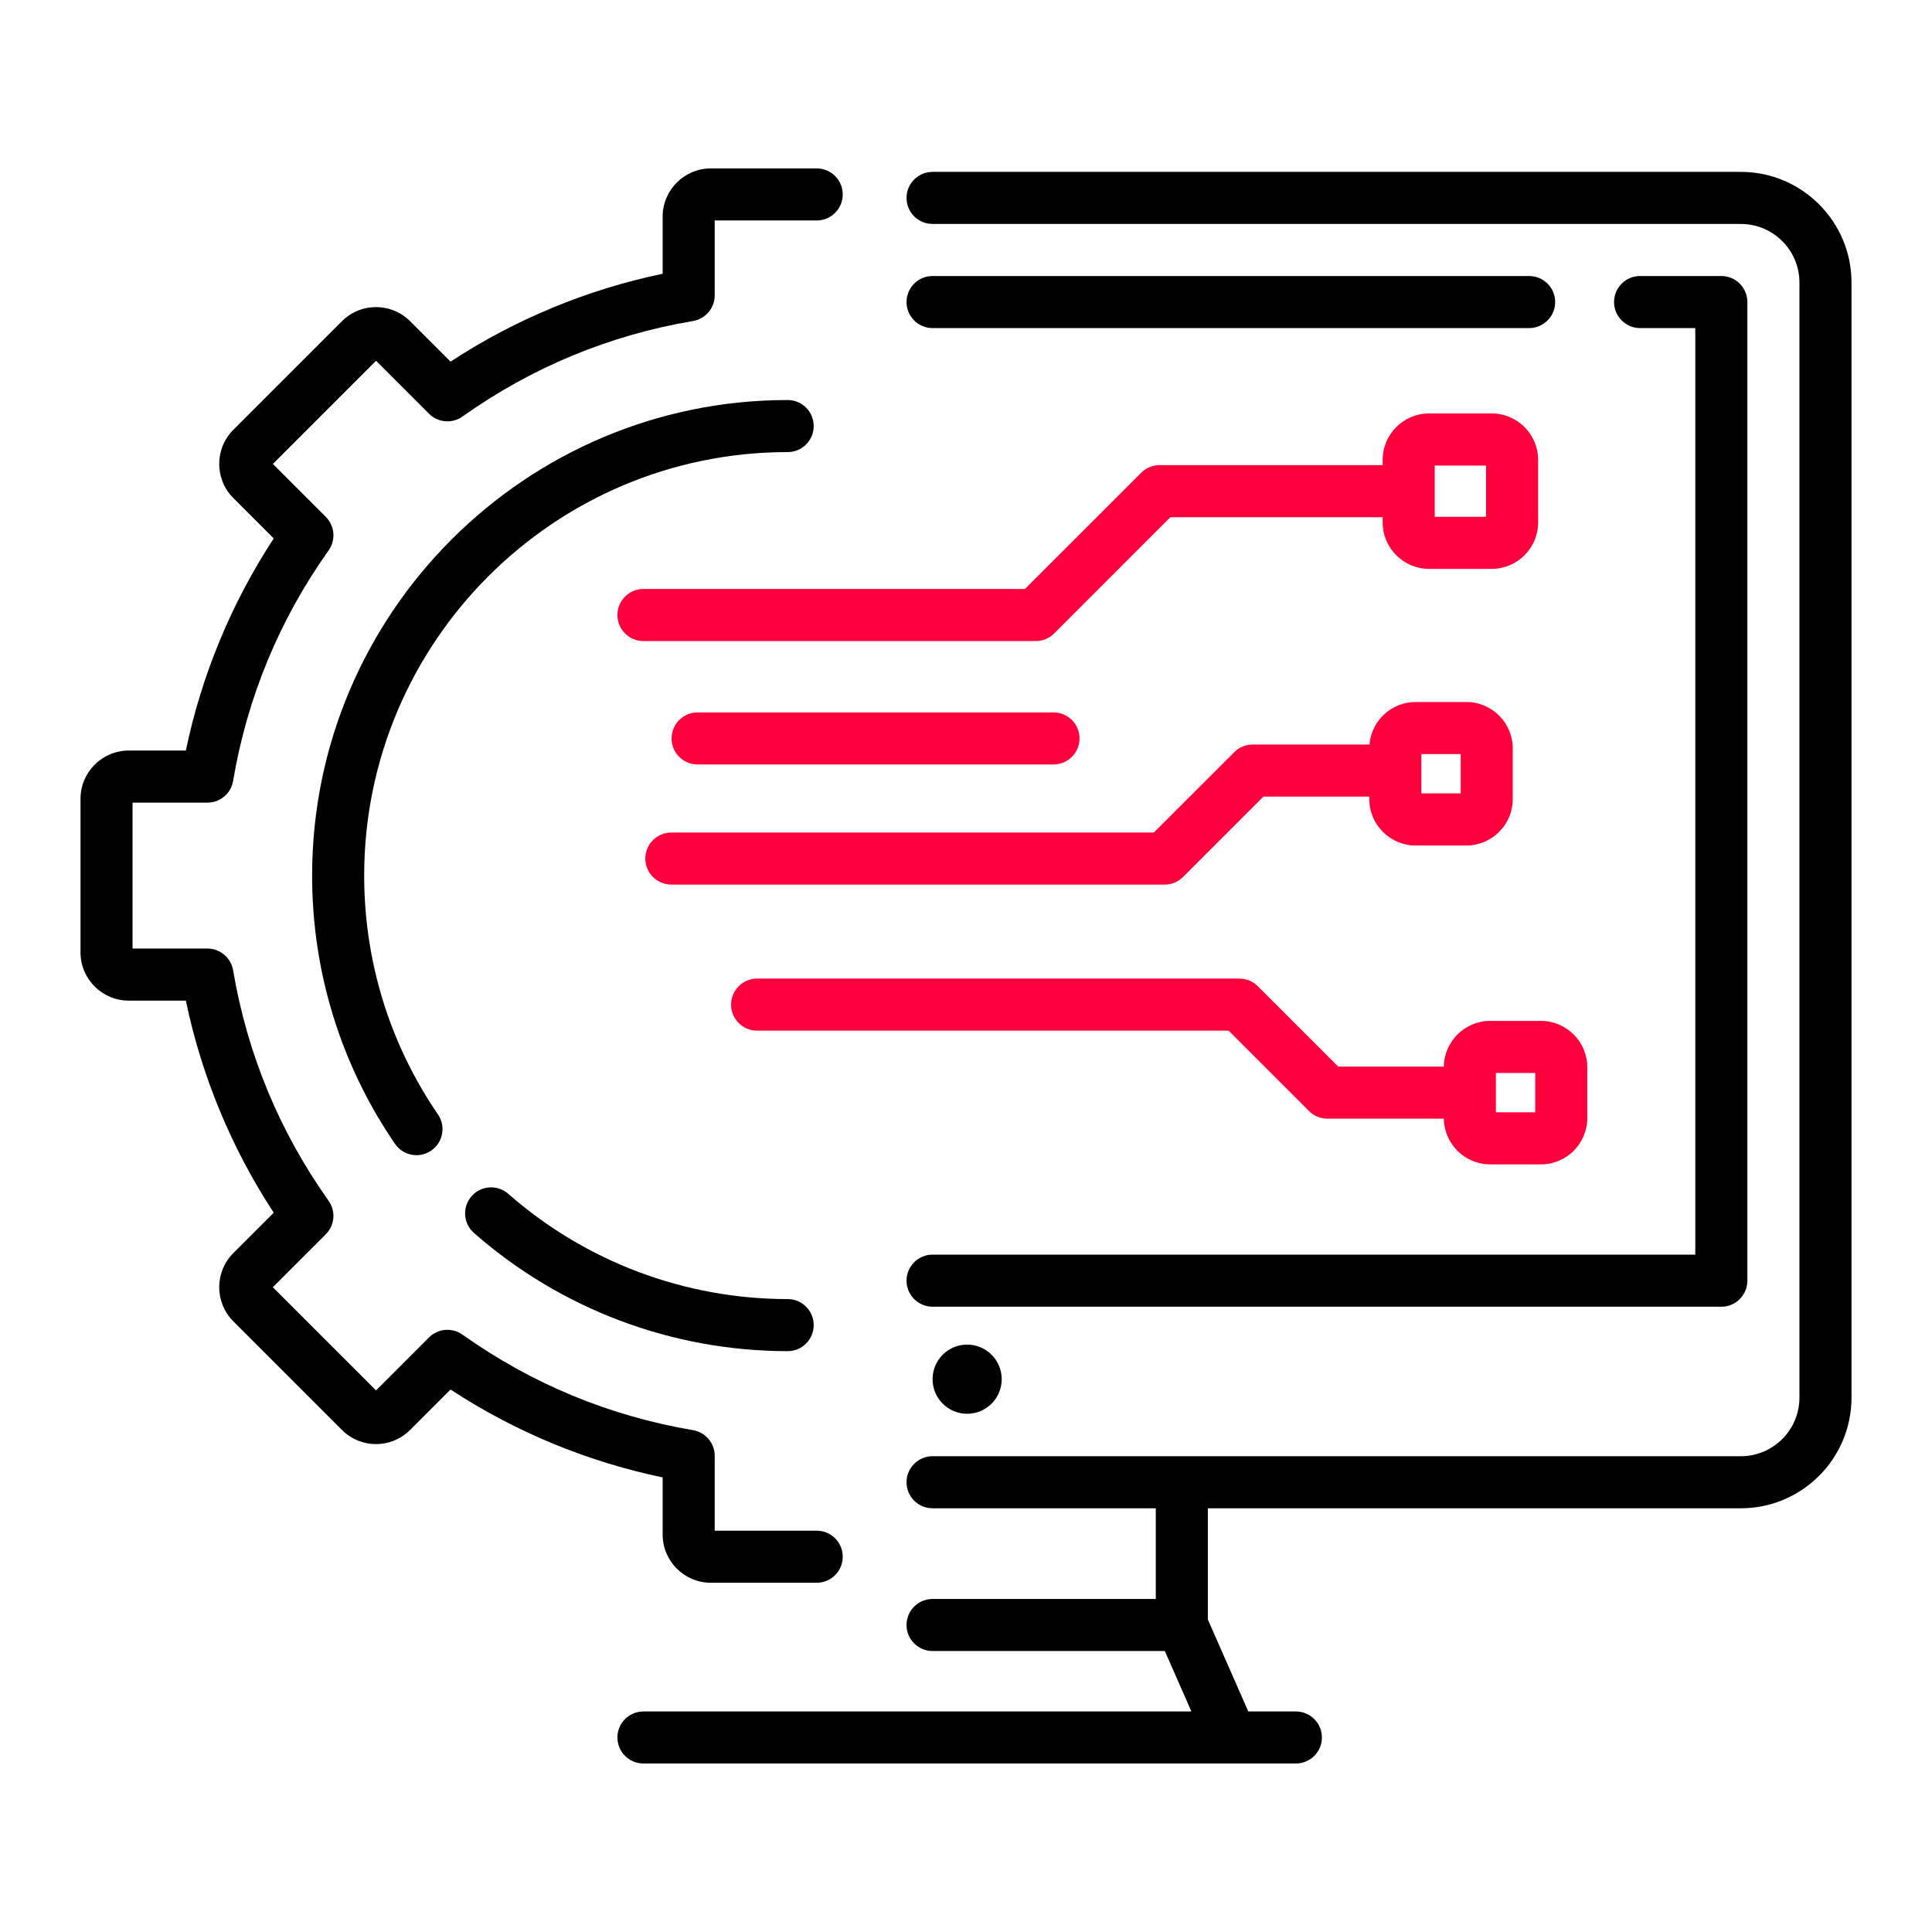 <svg width="60" height="60" viewBox="0 0 60 60" fill="none" xmlns="http://www.w3.org/2000/svg">
<path d="M54.065 5.338H28.962C28.515 5.338 28.153 5.7 28.153 6.146C28.153 6.593 28.515 6.955 28.962 6.955H54.065C55.067 6.955 55.883 7.771 55.883 8.773V43.406C55.883 44.408 55.067 45.224 54.065 45.224H28.962C28.515 45.224 28.153 45.586 28.153 46.033C28.153 46.479 28.515 46.841 28.962 46.841H35.894V49.657H28.962C28.515 49.657 28.153 50.019 28.153 50.466C28.153 50.912 28.515 51.274 28.962 51.274H36.175L37 53.151H28.962H19.982C19.536 53.151 19.174 53.512 19.174 53.959C19.174 54.405 19.536 54.767 19.982 54.767H28.962H38.239H40.244C40.691 54.767 41.053 54.405 41.053 53.959C41.053 53.512 40.691 53.151 40.244 53.151H38.767L37.511 50.296V46.841H54.065C55.959 46.841 57.5 45.3 57.5 43.406V8.773C57.5 6.879 55.959 5.338 54.065 5.338Z" fill="black"/>
<path d="M28.962 38.964C28.515 38.964 28.153 39.326 28.153 39.773C28.153 40.219 28.515 40.581 28.962 40.581H53.458C53.904 40.581 54.266 40.219 54.266 39.773V9.38C54.266 8.934 53.904 8.572 53.458 8.572H50.934C50.488 8.572 50.126 8.934 50.126 9.38C50.126 9.827 50.488 10.189 50.934 10.189H52.649V38.964H28.962Z" fill="black"/>
<path d="M47.489 8.572H28.962C28.515 8.572 28.153 8.934 28.153 9.38C28.153 9.827 28.515 10.189 28.962 10.189H47.489C47.935 10.189 48.297 9.827 48.297 9.38C48.297 8.934 47.935 8.572 47.489 8.572Z" fill="black"/>
<path d="M30.035 43.906C30.628 43.906 31.109 43.425 31.109 42.832C31.109 42.239 30.628 41.758 30.035 41.758C29.442 41.758 28.962 42.239 28.962 42.832C28.962 43.425 29.442 43.906 30.035 43.906Z" fill="black"/>
<path d="M20.579 47.656C20.579 48.482 21.251 49.154 22.077 49.154H25.363C25.81 49.154 26.172 48.792 26.172 48.345C26.172 47.899 25.81 47.537 25.363 47.537H22.196V45.212C22.196 44.818 21.911 44.481 21.523 44.415C18.924 43.975 16.515 42.977 14.362 41.448C14.04 41.22 13.601 41.257 13.322 41.536L11.678 43.18L8.473 39.976L10.118 38.332C10.396 38.053 10.434 37.613 10.205 37.292C8.677 35.139 7.679 32.73 7.239 30.131C7.173 29.743 6.836 29.458 6.442 29.458H4.117V24.926H6.442C6.837 24.926 7.173 24.642 7.239 24.253C7.679 21.654 8.677 19.245 10.206 17.092C10.434 16.771 10.397 16.331 10.118 16.052L8.474 14.408L11.678 11.204L13.322 12.848C13.601 13.127 14.041 13.164 14.362 12.936C16.515 11.408 18.924 10.409 21.523 9.969C21.912 9.903 22.196 9.567 22.196 9.172V6.847H25.363C25.81 6.847 26.172 6.485 26.172 6.038C26.172 5.592 25.81 5.23 25.363 5.23H22.077C21.251 5.23 20.579 5.902 20.579 6.728V8.502C18.243 8.987 15.99 9.92 13.992 11.231L12.737 9.976C12.454 9.693 12.078 9.538 11.678 9.538C11.278 9.538 10.902 9.693 10.619 9.976L7.246 13.349C6.662 13.933 6.662 14.883 7.246 15.467L8.501 16.722C7.19 18.72 6.257 20.973 5.772 23.309H3.998C3.172 23.309 2.5 23.981 2.5 24.807V29.577C2.5 30.403 3.172 31.075 3.998 31.075H5.772C6.257 33.411 7.19 35.664 8.501 37.662L7.246 38.917C6.662 39.501 6.662 40.451 7.246 41.035L10.619 44.408C10.902 44.691 11.278 44.847 11.678 44.847C12.078 44.847 12.454 44.691 12.737 44.408L13.992 43.153C15.99 44.464 18.243 45.397 20.579 45.882L20.579 47.656Z" fill="black"/>
<path d="M24.462 14.04C24.909 14.04 25.27 13.678 25.27 13.232C25.27 12.785 24.909 12.423 24.462 12.423C16.319 12.423 9.693 19.049 9.693 27.192C9.693 30.182 10.583 33.063 12.266 35.523C12.423 35.752 12.677 35.875 12.934 35.875C13.092 35.875 13.251 35.829 13.39 35.734C13.759 35.481 13.853 34.978 13.601 34.61C12.102 32.42 11.31 29.855 11.31 27.192C11.31 19.94 17.21 14.04 24.462 14.04Z" fill="black"/>
<path d="M14.719 38.29C17.413 40.657 20.873 41.961 24.462 41.961C24.909 41.961 25.27 41.599 25.27 41.153C25.27 40.706 24.909 40.344 24.462 40.344C21.266 40.344 18.185 39.183 15.786 37.076C15.45 36.781 14.94 36.814 14.645 37.149C14.35 37.485 14.383 37.996 14.719 38.29Z" fill="black"/>
<path d="M47.768 16.225V14.282C47.768 13.487 47.121 12.84 46.326 12.84H44.382C43.587 12.84 42.94 13.487 42.94 14.282V14.445H36.013C35.799 14.445 35.593 14.53 35.442 14.682L31.832 18.291H19.982C19.536 18.291 19.174 18.654 19.174 19.1C19.174 19.547 19.536 19.909 19.982 19.909H32.167C32.381 19.909 32.587 19.823 32.739 19.672L36.348 16.062H42.94V16.225C42.94 17.02 43.587 17.667 44.382 17.667H46.326C47.121 17.667 47.768 17.02 47.768 16.225ZM46.151 16.05H44.557V14.457H46.151V16.05Z" fill="#FF003C"/>
<path d="M43.966 26.258H45.538C46.333 26.258 46.98 25.611 46.98 24.816V23.243C46.98 22.448 46.333 21.801 45.538 21.801H43.966C43.212 21.801 42.592 22.383 42.53 23.122H38.902C38.688 23.122 38.482 23.207 38.331 23.359L35.834 25.855H20.849C20.403 25.855 20.041 26.217 20.041 26.663C20.041 27.11 20.403 27.472 20.849 27.472H36.169C36.384 27.472 36.589 27.387 36.741 27.235L39.237 24.739H42.524V24.816C42.524 25.611 43.171 26.258 43.966 26.258ZM44.141 23.418H45.363V24.64H44.141V23.418Z" fill="#FF003C"/>
<path d="M47.853 31.705H46.281C45.493 31.705 44.852 32.34 44.84 33.124H41.558L39.062 30.628C38.91 30.476 38.705 30.391 38.49 30.391H23.512C23.066 30.391 22.704 30.753 22.704 31.2C22.704 31.646 23.066 32.008 23.512 32.008H38.156L40.652 34.504C40.803 34.656 41.009 34.741 41.224 34.741H44.84C44.852 35.526 45.493 36.161 46.281 36.161H47.853C48.648 36.161 49.295 35.514 49.295 34.719V33.147C49.295 32.352 48.648 31.705 47.853 31.705ZM47.678 34.544H46.456V33.322H47.678V34.544Z" fill="#FF003C"/>
<path d="M32.717 23.741C33.164 23.741 33.526 23.38 33.526 22.933C33.526 22.486 33.164 22.125 32.717 22.125H21.665C21.219 22.125 20.857 22.486 20.857 22.933C20.857 23.38 21.219 23.741 21.665 23.741H32.717Z" fill="#FF003C"/>
</svg>
